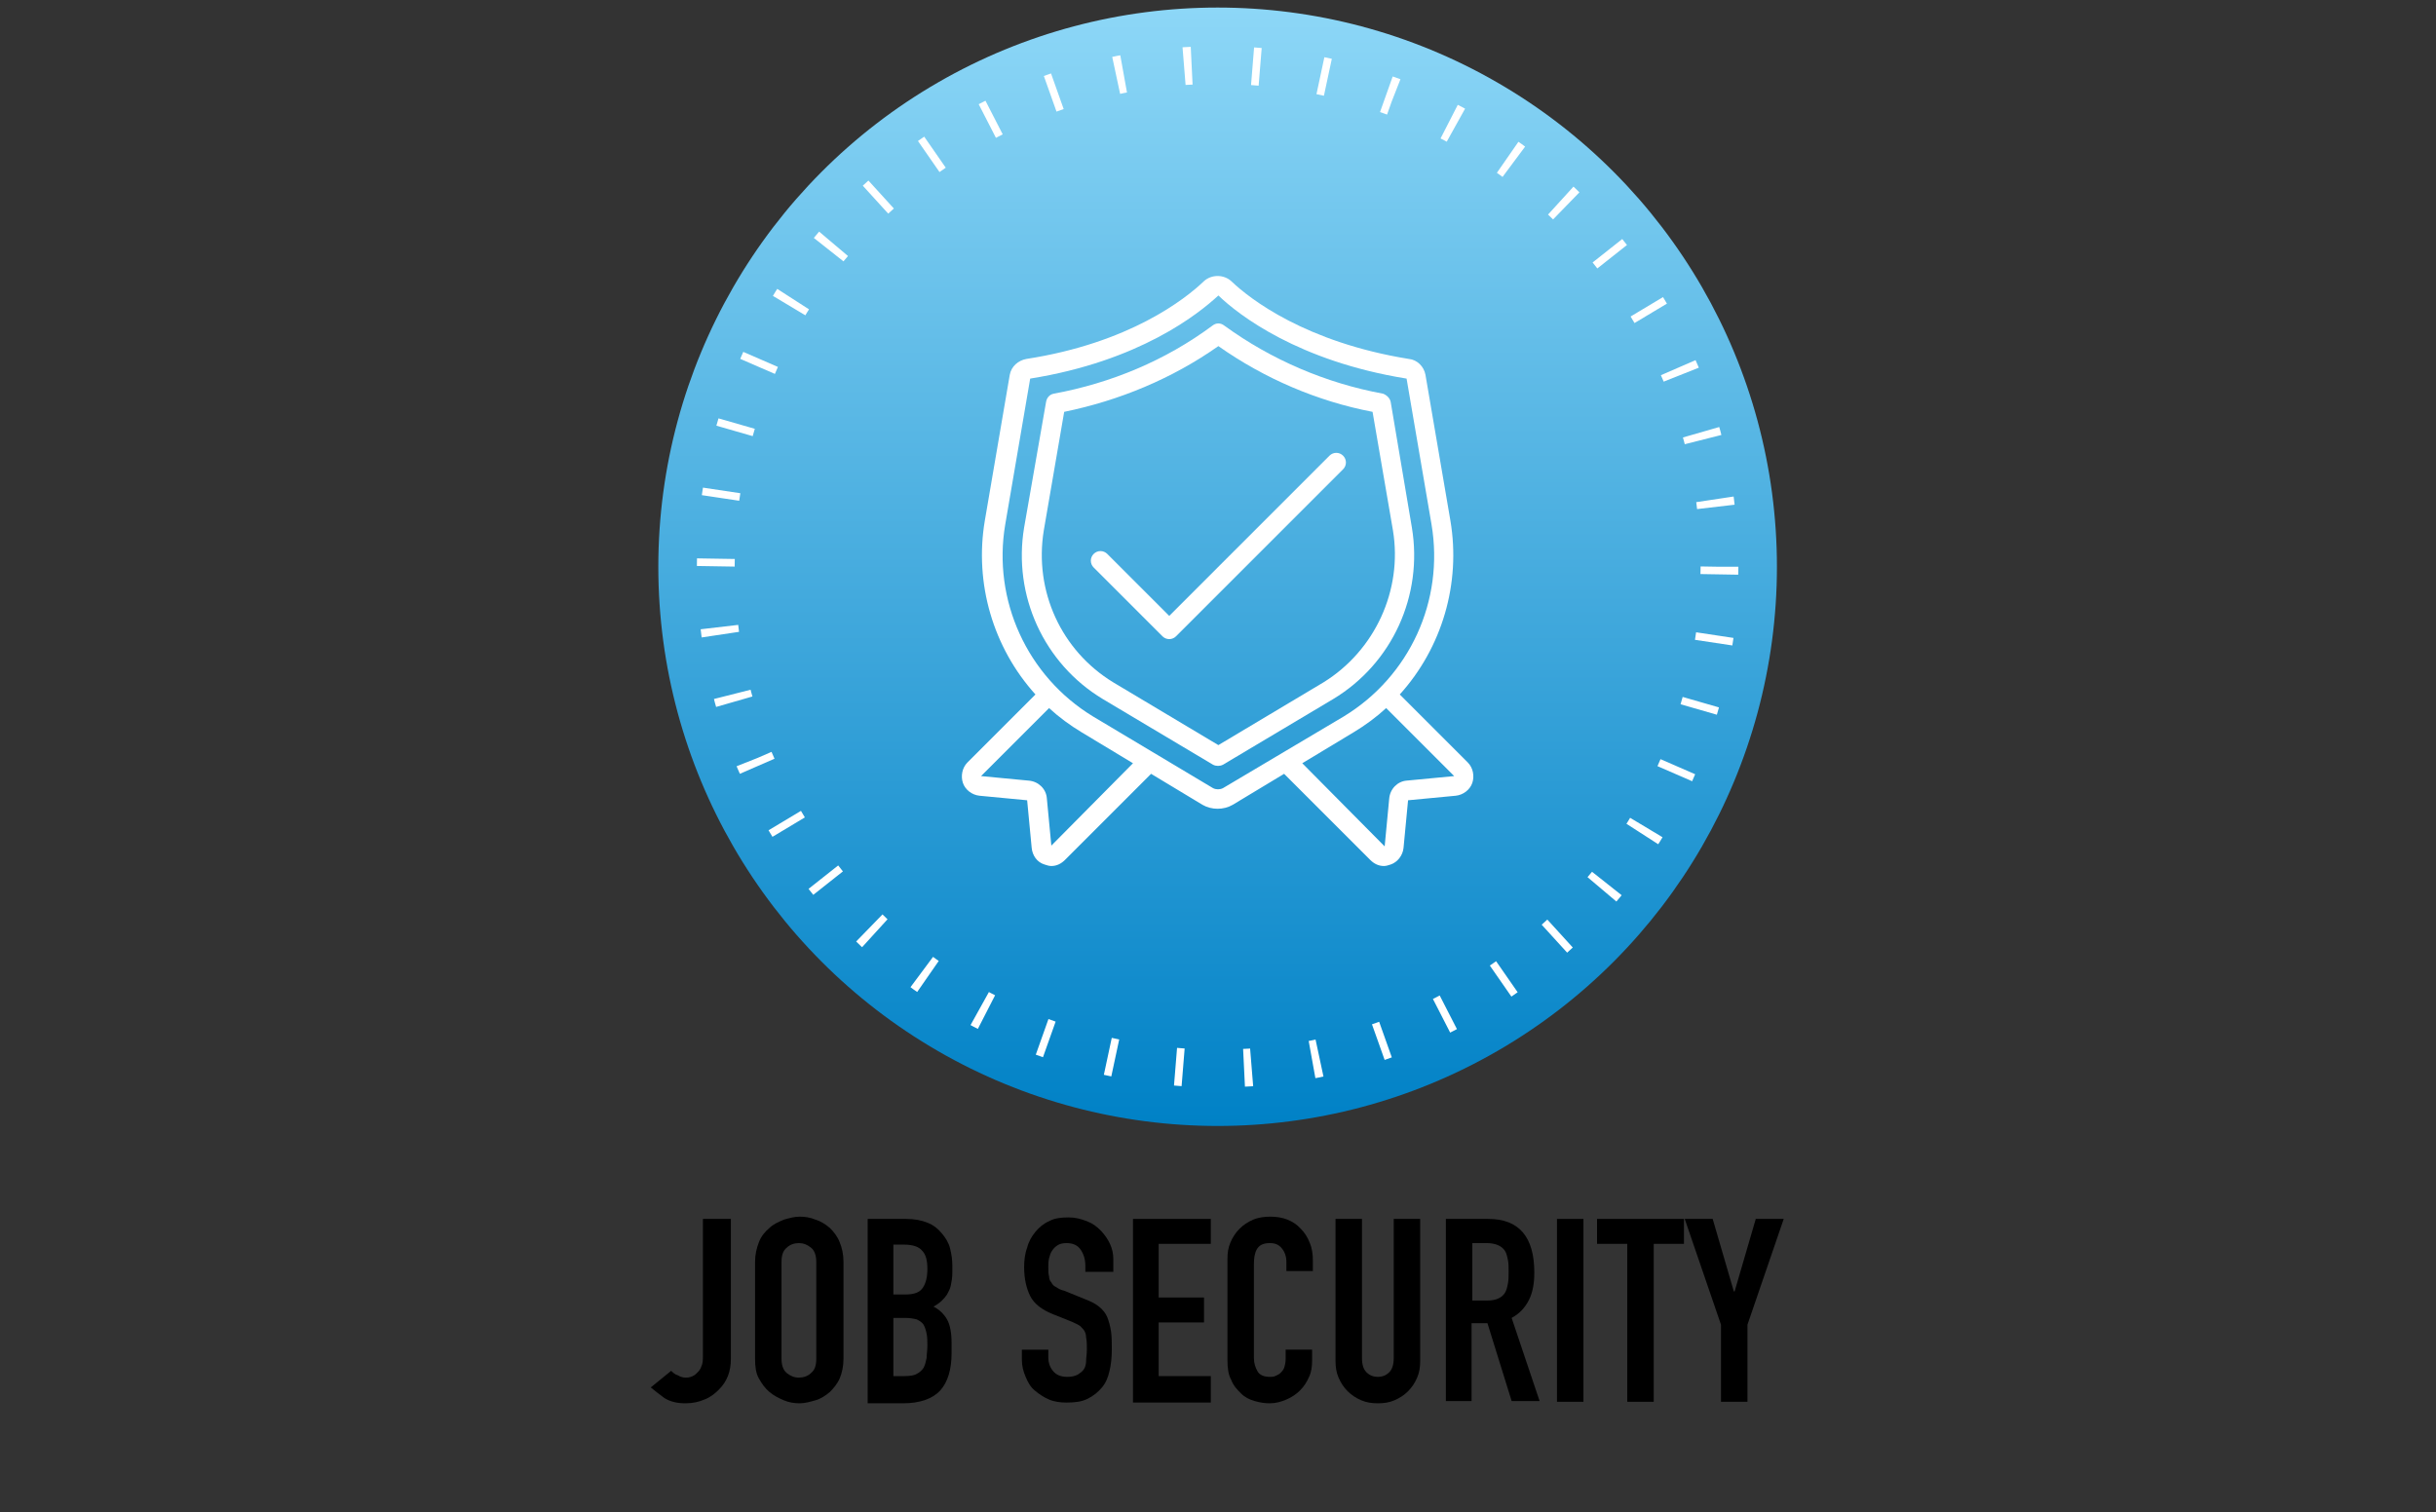 <?xml version="1.0" encoding="utf-8"?>
<!-- Generator: Adobe Illustrator 28.0.0, SVG Export Plug-In . SVG Version: 6.00 Build 0)  -->
<svg version="1.1" id="Layer_1" xmlns="http://www.w3.org/2000/svg" xmlns:xlink="http://www.w3.org/1999/xlink" x="0px" y="0px"
	 viewBox="0 0 322.3 200.1" style="enable-background:new 0 0 322.3 200.1;" xml:space="preserve">
<rect x="0" y="0" width="322.3" height="200.1" fill="#333333" stroke="none"/>
<style type="text/css">
	.st0{fill:url(#SVGID_1_);}
	.st1{fill:none;stroke:#FFFFFF;stroke-width:5;stroke-miterlimit:10;stroke-dasharray:1.008,8.064;}
	.st2{fill:#FFFFFF;}
</style>
<linearGradient id="SVGID_1_" gradientUnits="userSpaceOnUse" x1="161.146" y1="1" x2="161.146" y2="149">
	<stop  offset="0" style="stop-color:#8DD7F7"/>
	<stop  offset="1" style="stop-color:#0081C6"/>
</linearGradient>
<circle class="st0" cx="161.1" cy="75" r="74"/>
<g>
	<path d="M96.7,161.3v18.5c0,1.7-0.5,3-1.6,4.1c-0.5,0.5-1.1,1-1.9,1.3c-0.7,0.3-1.5,0.5-2.5,0.5c-1.1,0-2-0.2-2.8-0.7
		c-0.7-0.5-1.3-1-1.8-1.4l2.7-2.2c0.2,0.2,0.5,0.5,0.9,0.6c0.3,0.2,0.7,0.3,1,0.3c0.2,0,0.4,0,0.7-0.1s0.5-0.2,0.8-0.5
		c0.2-0.2,0.5-0.5,0.6-0.9c0.2-0.4,0.2-0.9,0.2-1.5v-18H96.7z"/>
	<path d="M99.9,167c0-1,0.2-1.8,0.5-2.6s0.8-1.4,1.4-1.9c0.5-0.5,1.2-0.8,1.9-1.1c0.7-0.2,1.4-0.4,2.1-0.4c0.7,0,1.4,0.1,2.1,0.4
		c0.7,0.2,1.3,0.6,1.9,1.1c0.5,0.5,1,1.1,1.3,1.9c0.3,0.7,0.5,1.6,0.5,2.6v12.8c0,1-0.2,1.9-0.5,2.6c-0.3,0.7-0.8,1.3-1.3,1.8
		c-0.6,0.5-1.2,0.9-1.9,1.1c-0.7,0.2-1.4,0.4-2.1,0.4c-0.7,0-1.4-0.1-2.1-0.4s-1.3-0.6-1.9-1.1c-0.6-0.5-1-1.1-1.4-1.8
		s-0.5-1.6-0.5-2.6V167z M103.4,179.8c0,0.8,0.2,1.5,0.7,1.9c0.5,0.4,1,0.6,1.6,0.6c0.6,0,1.2-0.2,1.6-0.6c0.5-0.4,0.7-1,0.7-1.9
		V167c0-0.8-0.2-1.5-0.7-1.9c-0.5-0.4-1-0.6-1.6-0.6c-0.6,0-1.2,0.2-1.6,0.6c-0.5,0.4-0.7,1-0.7,1.9V179.8z"/>
	<path d="M114.8,185.5v-24.2h5.1c1.1,0,2.1,0.2,2.8,0.5c0.8,0.3,1.4,0.8,1.9,1.4c0.5,0.6,0.9,1.2,1.1,2s0.3,1.5,0.3,2.3v0.9
		c0,0.7-0.1,1.2-0.2,1.7c-0.1,0.5-0.3,0.8-0.5,1.2c-0.4,0.6-1,1.2-1.8,1.6c0.8,0.4,1.4,1,1.8,1.7c0.4,0.7,0.6,1.8,0.6,3.1v1.4
		c0,2.1-0.5,3.8-1.5,4.9c-1,1.1-2.7,1.7-4.9,1.7H114.8z M118.2,164.6v6.7h1.6c1.2,0,1.9-0.3,2.3-0.9c0.4-0.6,0.6-1.4,0.6-2.5
		c0-1.1-0.2-1.9-0.7-2.4c-0.4-0.5-1.2-0.8-2.4-0.8H118.2z M118.2,174.3v7.8h1.5c0.7,0,1.3-0.1,1.6-0.3c0.4-0.2,0.7-0.5,0.9-0.8
		c0.2-0.4,0.3-0.8,0.4-1.3c0-0.5,0.1-1,0.1-1.6c0-0.6,0-1.1-0.1-1.6c-0.1-0.5-0.2-0.8-0.4-1.2c-0.2-0.3-0.5-0.5-0.9-0.7
		c-0.4-0.1-0.9-0.2-1.5-0.2H118.2z"/>
	<path d="M147.1,168.3h-3.5v-0.8c0-0.8-0.2-1.5-0.6-2.1c-0.4-0.6-1-0.9-1.9-0.9c-0.5,0-0.9,0.1-1.2,0.3s-0.5,0.4-0.7,0.7
		c-0.2,0.3-0.3,0.6-0.4,1s-0.1,0.8-0.1,1.2c0,0.5,0,0.9,0.1,1.2c0,0.3,0.1,0.6,0.3,0.8c0.1,0.2,0.3,0.5,0.6,0.6
		c0.3,0.2,0.6,0.4,1.1,0.5l2.7,1.1c0.8,0.3,1.4,0.6,1.9,1s0.9,0.9,1.1,1.4c0.2,0.5,0.4,1.2,0.5,1.9c0.1,0.7,0.1,1.5,0.1,2.4
		c0,1-0.1,2-0.3,2.8c-0.2,0.9-0.5,1.6-1,2.2c-0.5,0.6-1.1,1.1-1.9,1.5c-0.8,0.4-1.7,0.5-2.8,0.5c-0.8,0-1.6-0.1-2.3-0.4
		c-0.7-0.3-1.3-0.7-1.9-1.2s-0.9-1.1-1.2-1.8c-0.3-0.7-0.5-1.4-0.5-2.3v-1.3h3.5v1.1c0,0.6,0.2,1.2,0.6,1.7c0.4,0.5,1,0.8,1.9,0.8
		c0.6,0,1-0.1,1.4-0.3c0.3-0.2,0.6-0.4,0.8-0.7c0.2-0.3,0.3-0.7,0.3-1.1c0-0.4,0.1-0.9,0.1-1.5c0-0.6,0-1.2-0.1-1.6
		c0-0.4-0.1-0.7-0.3-1c-0.2-0.2-0.4-0.5-0.6-0.6c-0.3-0.2-0.6-0.3-1-0.5l-2.5-1c-1.5-0.6-2.5-1.4-3-2.4c-0.5-1-0.8-2.3-0.8-3.8
		c0-0.9,0.1-1.8,0.4-2.6c0.2-0.8,0.6-1.5,1.1-2.1c0.5-0.6,1.1-1.1,1.8-1.4c0.7-0.4,1.6-0.5,2.6-0.5c0.9,0,1.6,0.2,2.4,0.5
		s1.3,0.7,1.9,1.3c1,1.1,1.6,2.3,1.6,3.7V168.3z"/>
	<path d="M149.9,185.5v-24.2h10.3v3.3h-6.9v7.1h6v3.3h-6v7.1h6.9v3.5H149.9z"/>
	<path d="M173.6,178.6v1.5c0,0.7-0.1,1.5-0.4,2.1c-0.3,0.7-0.7,1.3-1.2,1.8c-0.5,0.5-1.1,0.9-1.8,1.2c-0.7,0.3-1.4,0.5-2.2,0.5
		c-0.7,0-1.3-0.1-2-0.3c-0.7-0.2-1.3-0.5-1.8-1c-0.5-0.5-1-1-1.3-1.8c-0.4-0.7-0.5-1.6-0.5-2.7v-13.3c0-0.8,0.1-1.5,0.4-2.2
		c0.3-0.7,0.7-1.3,1.2-1.8c0.5-0.5,1.1-0.9,1.8-1.2c0.7-0.3,1.5-0.4,2.3-0.4c1.6,0,3,0.5,4,1.6c0.5,0.5,0.9,1.1,1.2,1.9
		c0.3,0.7,0.4,1.5,0.4,2.3v1.4h-3.5v-1.2c0-0.7-0.2-1.3-0.6-1.8c-0.4-0.5-0.9-0.7-1.6-0.7c-0.9,0-1.4,0.3-1.7,0.8
		c-0.3,0.5-0.4,1.2-0.4,2v12.4c0,0.7,0.2,1.3,0.5,1.8c0.3,0.5,0.9,0.7,1.6,0.7c0.2,0,0.5,0,0.7-0.1s0.5-0.2,0.7-0.4
		c0.2-0.2,0.4-0.4,0.5-0.7c0.1-0.3,0.2-0.7,0.2-1.2v-1.2H173.6z"/>
	<path d="M187.9,161.3v18.8c0,0.8-0.1,1.5-0.4,2.2c-0.3,0.7-0.7,1.3-1.2,1.8s-1.1,0.9-1.8,1.2c-0.7,0.3-1.4,0.4-2.2,0.4
		s-1.5-0.1-2.2-0.4c-0.7-0.3-1.3-0.7-1.8-1.2s-0.9-1.1-1.2-1.8c-0.3-0.7-0.4-1.4-0.4-2.2v-18.8h3.5v18.4c0,0.9,0.2,1.5,0.6,1.9
		s0.9,0.6,1.5,0.6c0.6,0,1.1-0.2,1.5-0.6s0.6-1,0.6-1.9v-18.4H187.9z"/>
	<path d="M191.3,185.5v-24.2h5.6c4.1,0,6.1,2.4,6.1,7.1c0,1.4-0.2,2.6-0.7,3.6s-1.2,1.8-2.3,2.4l3.7,11h-3.7l-3.2-10.3h-2.1v10.3
		H191.3z M194.8,164.6v7.5h2c0.6,0,1.1-0.1,1.5-0.3s0.6-0.4,0.8-0.7c0.2-0.3,0.3-0.7,0.4-1.2s0.1-1,0.1-1.6s0-1.2-0.1-1.6
		c-0.1-0.5-0.2-0.9-0.4-1.2c-0.4-0.6-1.2-1-2.4-1H194.8z"/>
	<path d="M206,185.5v-24.2h3.5v24.2H206z"/>
	<path d="M215.3,185.5v-20.9h-4v-3.3h11.5v3.3h-4v20.9H215.3z"/>
	<path d="M227.7,185.5v-10.2l-4.8-14h3.7l2.8,9.6h0.1l2.8-9.6h3.7l-4.8,14v10.2H227.7z"/>
</g>
<g>
	<circle class="st1" cx="161.1" cy="75" r="66.4"/>
</g>
<g>
	<path class="st2" d="M186.8,69.8L184,53.2c-0.1-0.5-0.5-0.9-1-1.1c-7.6-1.4-14.8-4.5-21-9c-0.5-0.4-1.1-0.4-1.6,0
		c-6.2,4.6-13.4,7.6-21,9c-0.5,0.1-0.9,0.5-1,1.1l-2.9,16.6c-1.5,9,2.6,18,10.4,22.7l0,0l14.6,8.7c0.4,0.2,0.9,0.2,1.3,0l14.6-8.7
		C184.2,87.8,188.3,78.8,186.8,69.8z M175.1,90.3l-13.9,8.3l-13.9-8.3c-6.9-4.2-10.5-12.1-9.2-20.1v0l2.7-15.7
		c7.3-1.5,14.3-4.4,20.4-8.7c6.1,4.3,13.1,7.3,20.4,8.7l2.7,15.7C185.6,78.1,181.9,86.1,175.1,90.3z"/>
	<path class="st2" d="M175.9,60.3l-21.2,21.2l-8.2-8.2c-0.5-0.5-1.3-0.5-1.8,0c-0.5,0.5-0.5,1.3,0,1.8l9.1,9.1
		c0.5,0.5,1.3,0.5,1.8,0l22.1-22.1c0.5-0.5,0.5-1.3,0-1.8S176.4,59.8,175.9,60.3z"/>
	<path class="st2" d="M194.2,100.9l-9-9c5.6-6.2,8.1-14.7,6.7-23l-3.3-19.3c-0.2-1.1-1.1-2-2.2-2.1c-13.6-2.2-21-7.9-23.5-10.3
		c-1-0.9-2.6-0.9-3.6,0c-2.5,2.4-9.9,8.2-23.5,10.3c-1.1,0.2-2,1-2.2,2.1l-3.3,19.3c-1.4,8.3,1.1,16.8,6.7,23l-9,9
		c-0.7,0.7-0.9,1.8-0.6,2.7c0.3,0.9,1.2,1.6,2.2,1.7v0l6.3,0.6l0.6,6.3c0.1,1,0.7,1.9,1.7,2.2c0.3,0.1,0.6,0.2,0.9,0.2
		c0.7,0,1.3-0.3,1.8-0.8l11.4-11.4l6.8,4.1c1.2,0.7,2.8,0.7,4,0l6.8-4.1l11.4,11.4c0.5,0.5,1.1,0.8,1.8,0.8c0.3,0,0.6-0.1,0.9-0.2
		c0.9-0.3,1.6-1.2,1.7-2.2l0.6-6.3l6.3-0.6c1-0.1,1.9-0.8,2.2-1.7S194.9,101.6,194.2,100.9z M139.1,111.9l-0.6-6.3
		c-0.1-1.2-1.1-2.2-2.4-2.3l-6.3-0.6l9-9c1.3,1.2,2.8,2.3,4.3,3.2l6.8,4.1L139.1,111.9z M161.8,104.3c-0.4,0.2-0.9,0.2-1.3,0
		l-15.9-9.5c-8.7-5.3-13.3-15.4-11.6-25.4l3.3-19.3c14.4-2.3,22.2-8.5,24.9-11c2.7,2.6,10.6,8.7,24.9,11l3.3,19.3
		c1.7,10.1-2.9,20.1-11.6,25.4L161.8,104.3z M186.1,103.3c-1.2,0.1-2.2,1.1-2.3,2.4l-0.6,6.3L172.3,101l6.8-4.1c1.5-0.9,3-2,4.3-3.2
		l9,9L186.1,103.3z"/>
</g>
</svg>

